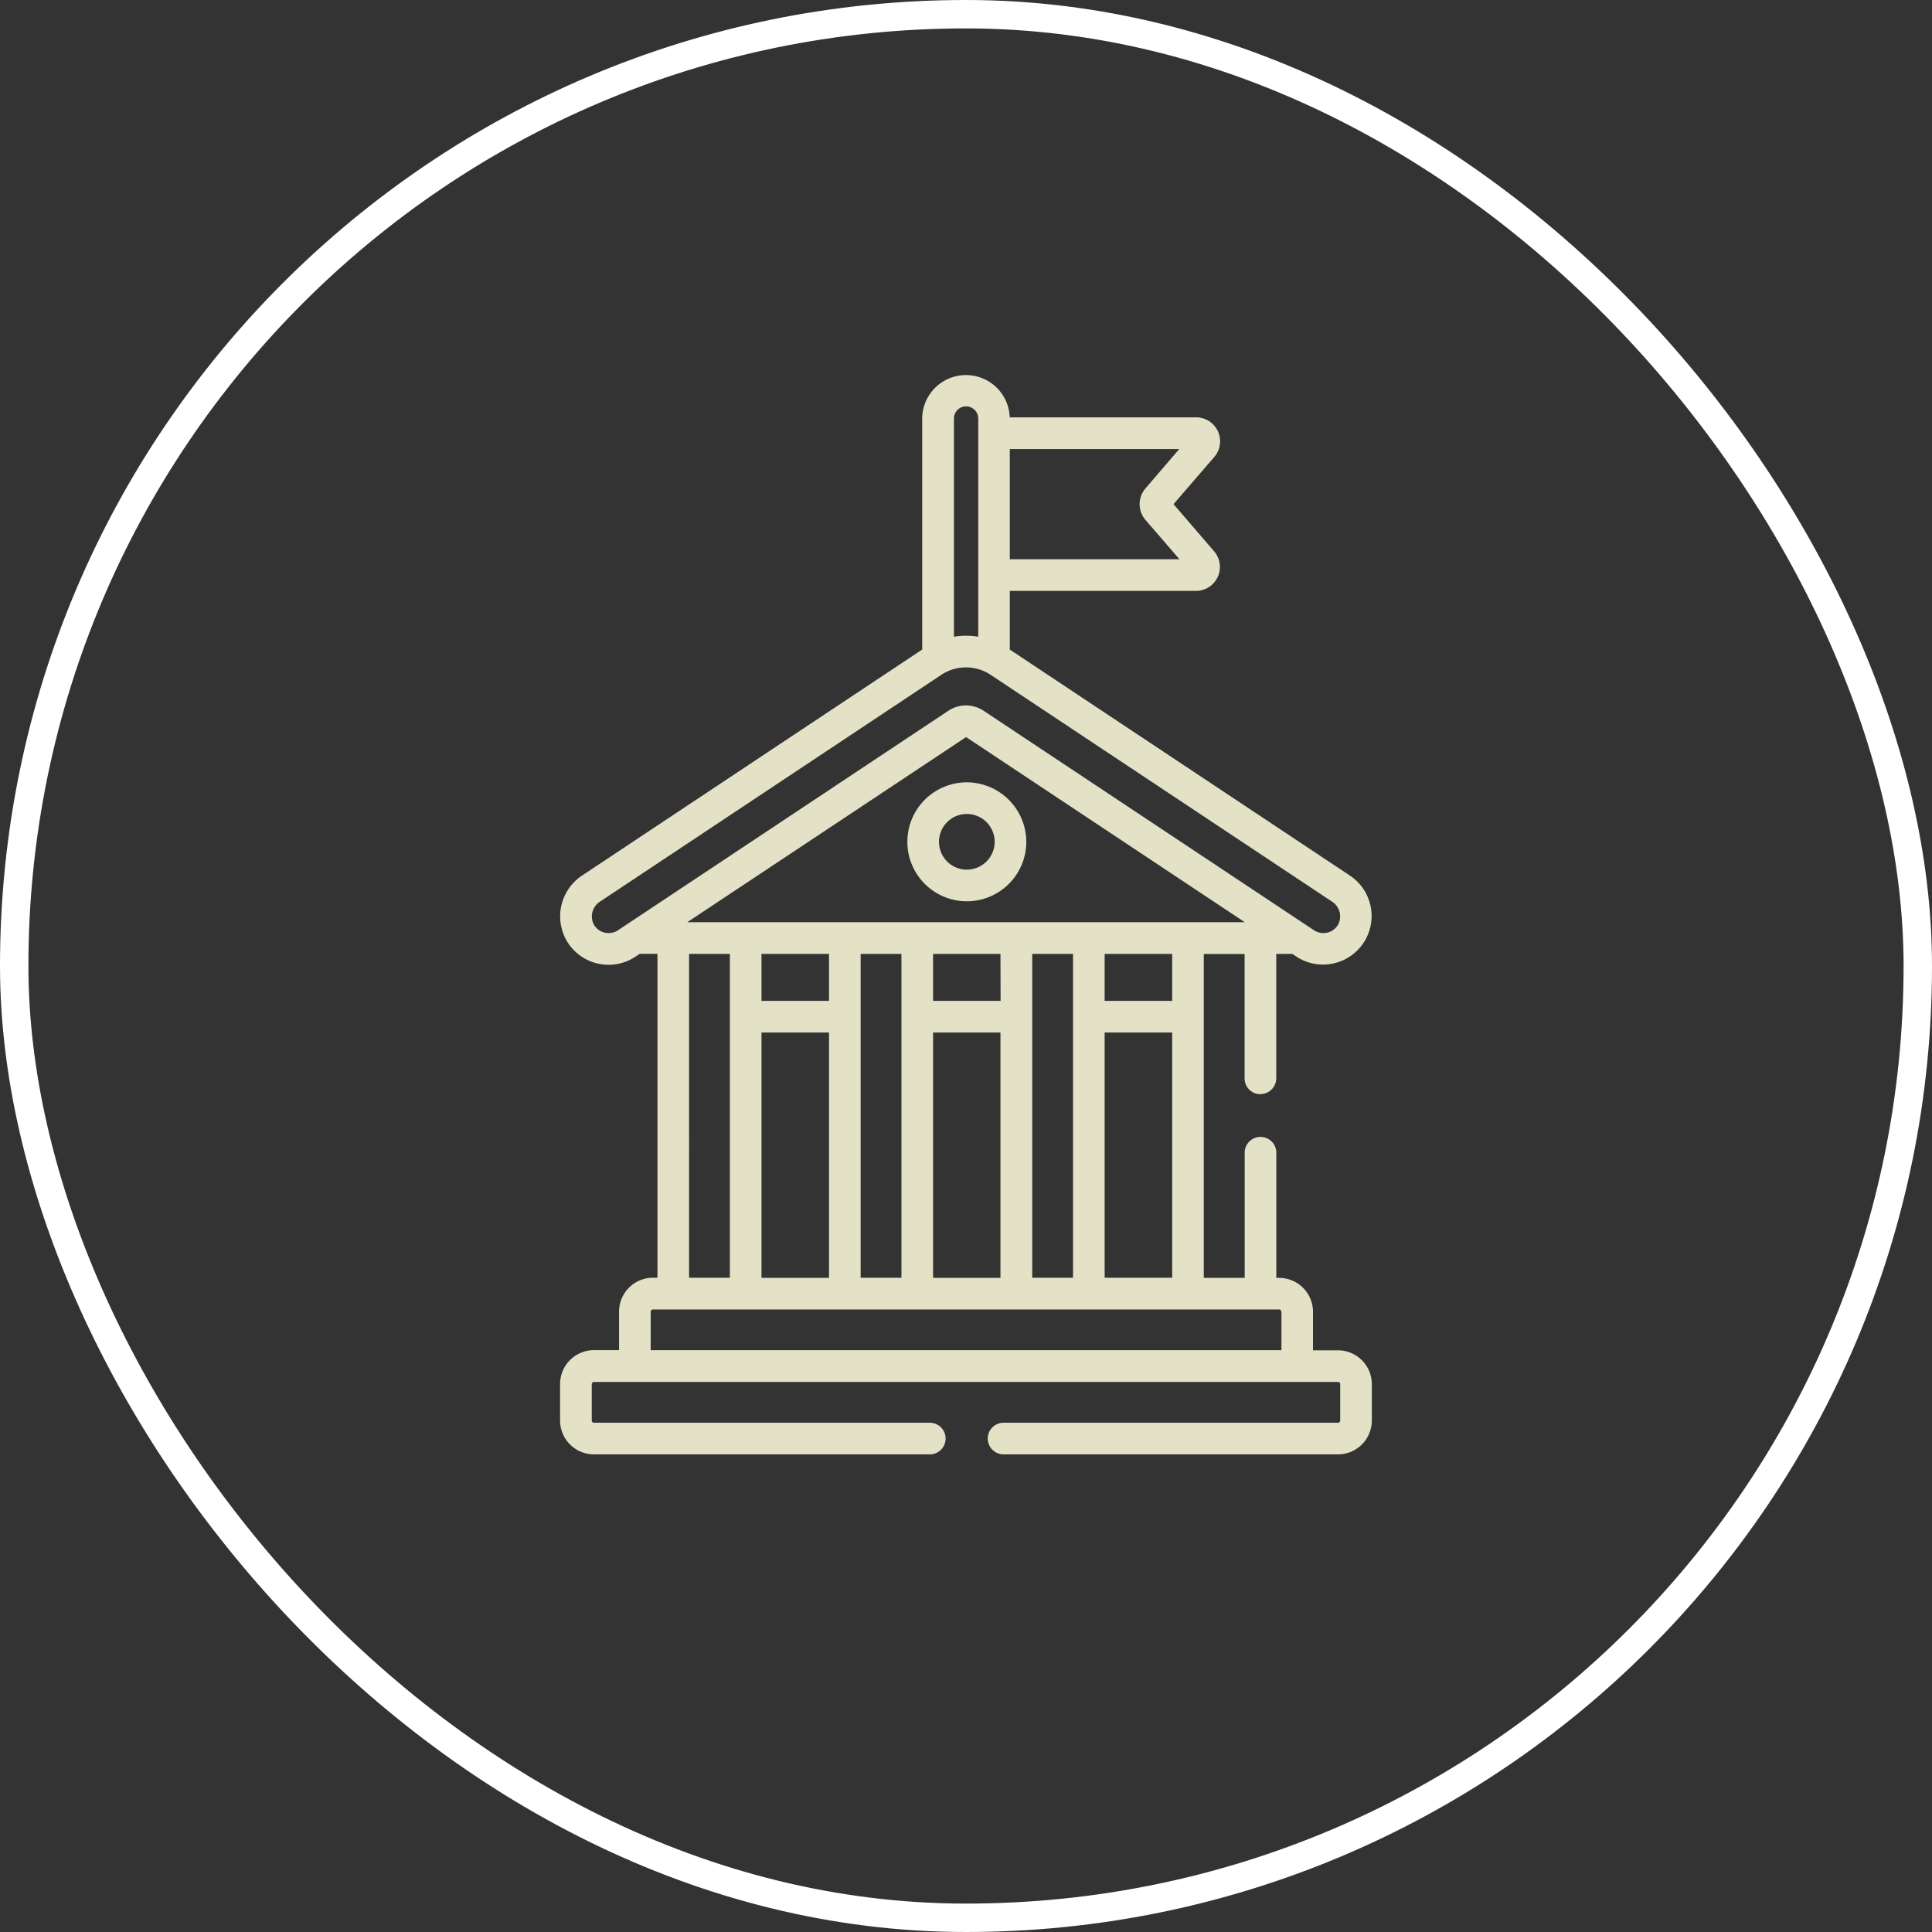 <svg id="Component_58_1" data-name="Component 58 – 1" xmlns="http://www.w3.org/2000/svg" xmlns:xlink="http://www.w3.org/1999/xlink" width="68" height="68" viewBox="0 0 68 68">
  <rect x="0" y="0" width="68" height="68" fill="#333333" stroke="none"/>
  <defs>
    <clipPath id="clip-path">
      <rect id="Rectangle_41" data-name="Rectangle 41" width="28.573" height="38" fill="#e4e2c6"/>
    </clipPath>
  </defs>
  <g id="Group_84" data-name="Group 84" transform="translate(19.713 13.189)" clip-path="url(#clip-path)">
    <path id="Path_314" data-name="Path 314" d="M166.788,193.313a2.093,2.093,0,1,0,2.093,2.093,2.1,2.1,0,0,0-2.093-2.093m0,3.073a.98.98,0,1,1,.98-.98.981.981,0,0,1-.98.98" transform="translate(-152.472 -178.966)" fill="#e4e2c6"/>
    <path id="Path_315" data-name="Path 315" d="M24.65,25.319a.557.557,0,0,0,.557-.557V20.384h.566l.148.1a1.709,1.709,0,1,0,1.864-2.865L15.828,9.673V7.609h6.553a.844.844,0,0,0,.639-1.394L21.591,4.556,23.021,2.9A.844.844,0,0,0,22.381,1.5H15.826a1.541,1.541,0,0,0-3.081.038V9.673L.788,17.618a1.723,1.723,0,0,0-.548,2.318,1.709,1.709,0,0,0,2.413.547l.148-.1h.626v11.4h-.16a1.193,1.193,0,0,0-1.191,1.191v1.358H1.193A1.193,1.193,0,0,0,0,35.529v1.28A1.193,1.193,0,0,0,1.193,38H12.988a.557.557,0,1,0,0-1.113H1.193a.078.078,0,0,1-.078-.078v-1.28a.078.078,0,0,1,.078-.078H27.38a.078.078,0,0,1,.078.078v1.28a.078.078,0,0,1-.078.078H15.586a.557.557,0,0,0,0,1.113H27.38a1.193,1.193,0,0,0,1.191-1.191v-1.28a1.193,1.193,0,0,0-1.191-1.191H26.5V32.979a1.193,1.193,0,0,0-1.191-1.191h-.1V27.36a.557.557,0,0,0-1.113,0v4.428H22.657v-11.4h1.436v4.379a.557.557,0,0,0,.557.557M20.6,4.006a.849.849,0,0,0,0,1.1l1.2,1.389H15.828V2.616h5.965Zm-6.31-2.892a.429.429,0,0,1,.428.428V9.221a2.666,2.666,0,0,0-.856,0V1.541A.429.429,0,0,1,14.287,1.113ZM1.195,19.364a.619.619,0,0,1,.209-.819l12.017-7.984a1.568,1.568,0,0,1,1.731,0L27.17,18.545a.619.619,0,0,1,.209.819.6.6,0,0,1-.841.191l-.288-.192L14.906,11.827a1.117,1.117,0,0,0-1.239,0L2.036,19.555A.6.6,0,0,1,1.195,19.364Zm3.345,1.02H5.976v11.4H4.54Zm4.926,1.655H7.089V20.384H9.466Zm2.549-1.655v11.4H10.579v-11.4Zm3.49,1.655H13.128V20.384H15.5Zm2.549-1.655v11.4H16.618v-11.4Zm3.49,11.4H19.167V23.152h2.377v8.636Zm-8.416,0V23.152H15.5v8.636H13.128Zm-6.039,0V23.152H9.466v8.636H7.089Zm18.3,1.191v1.358H3.189V32.979a.078.078,0,0,1,.078-.078H25.306a.078.078,0,0,1,.078.078m-3.84-10.941H19.167V20.384h2.377v1.655ZM4.477,19.27l9.813-6.516L24.1,19.27Z" transform="translate(0)" fill="#e4e2c6"/>
  </g>
  <g id="Image">
    <g id="Image-2" data-name="Image" fill="none" stroke="#fff" stroke-miterlimit="10" stroke-width="1">
      <rect width="68" height="68" rx="34" stroke="none"/>
      <rect x="0.5" y="0.5" width="67" height="67" rx="33.5" fill="none"/>
    </g>
  </g>
</svg>
